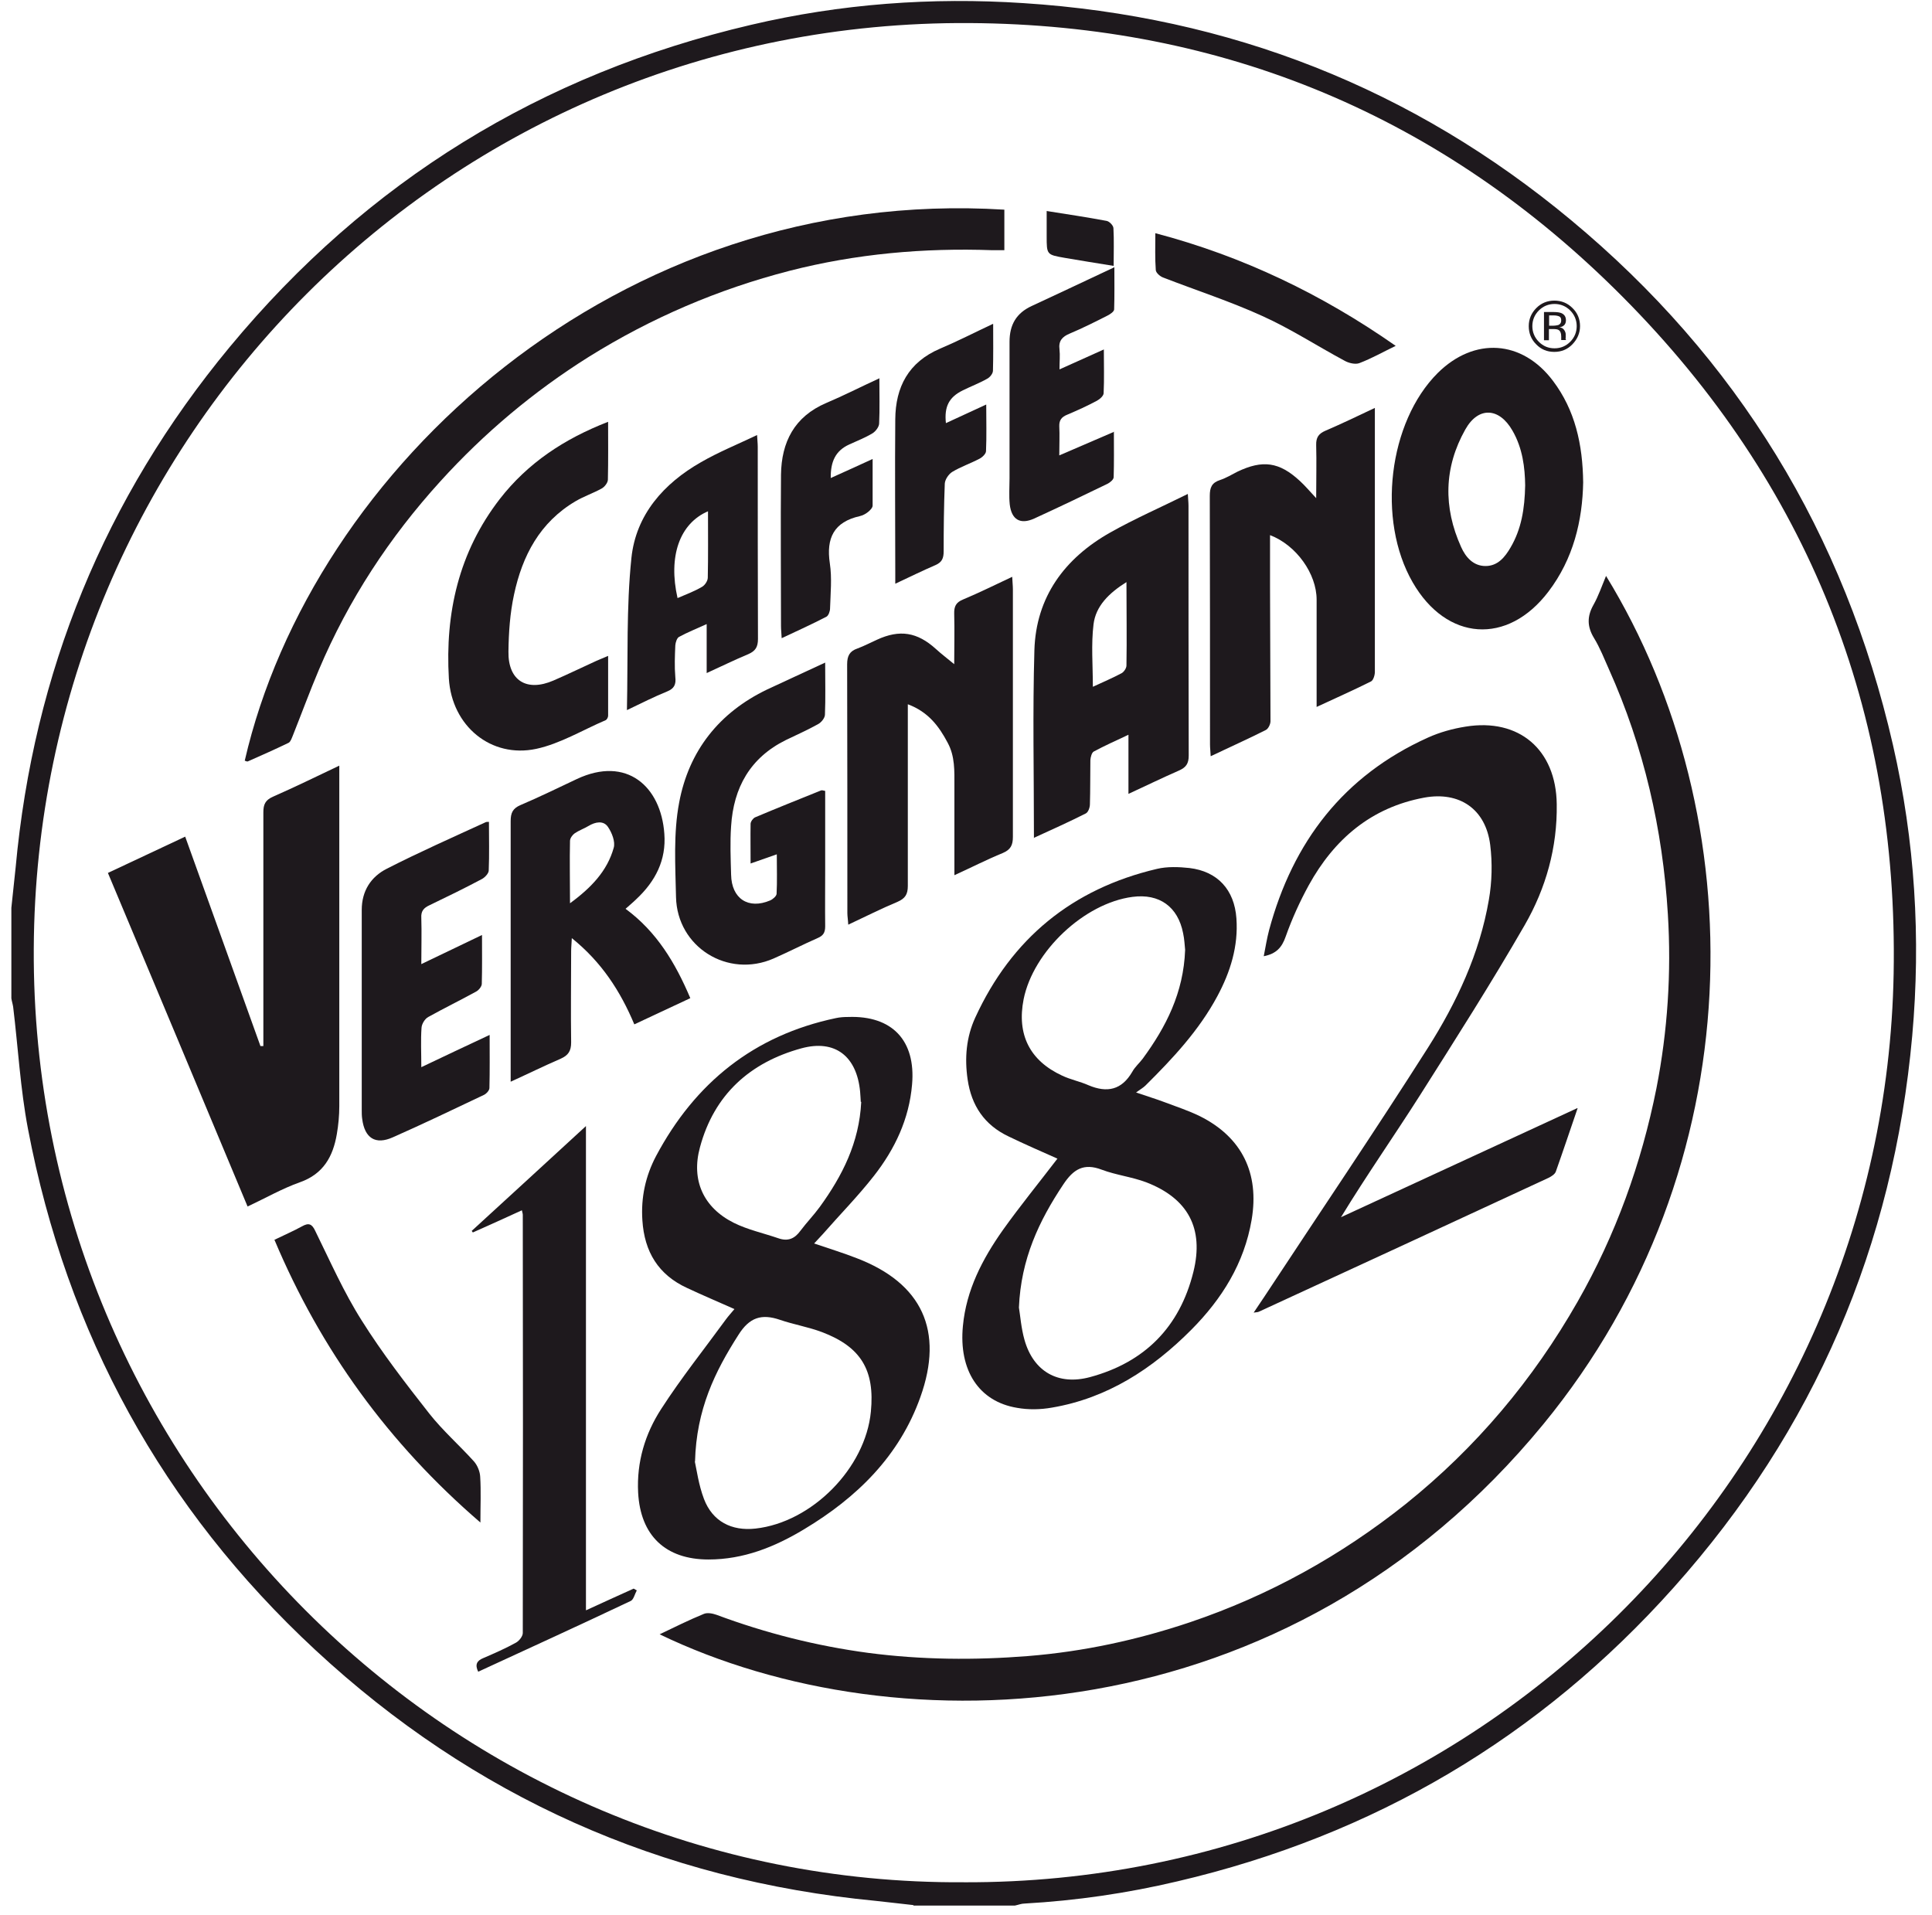 <svg fill="none" height="114" viewBox="0 0 115 114" width="115" xmlns="http://www.w3.org/2000/svg"><g fill="#1e191d"><path d="m54.383 113.4c-.747-.08-1.493-.173-2.253-.253-12.8-1.227-23.947-6.2-33.36-14.934-9.093-8.44-14.787-18.827-17.107-31.027-.453-2.387-.587-4.84-.88-7.253-.027-.173-.08-.333-.107-.507 0-1.8 0-3.587 0-5.387.08-.8.173-1.587.253-2.387 1.067-11.64 5.293-22 12.747-31 8.173-9.867 18.547-16.253 31.027-19.173 5.333-1.253 10.747-1.653 16.213-1.293 12.253.787 23.16 5.067 32.587 12.907 9.907 8.227 16.294 18.68 19.174 31.253 1.306 5.707 1.666 11.493 1.146 17.307-1.12 12.48-5.826 23.467-14.186 32.827-7.987 8.947-17.867 14.773-29.56 17.507-2.987.706-6.013 1.146-9.093 1.32-.187 0-.373.08-.573.12h-6.053zm2.987-1.36c30.613.107 54.813-24.507 55.347-54.093.28-15.613-5.08-29.16-16.12-40.267-10.68-10.747-23.76-16.213-38.867-16.307-31.093-.2-55.573 24.787-55.72 55.093-.16 30.76 24.853 55.76 55.36 55.573z"/><path d="m95.597 34.28c8.8 14.36 8.866 35.133-3.72 50.48-15.227 18.56-38.4 19.373-52.613 12.52.893-.427 1.747-.853 2.627-1.213.213-.093.533-.027.76.053 2.933 1.093 5.947 1.853 9.04 2.267 3.16.413 6.333.44 9.507.187 3.307-.267 6.507-.96 9.64-2.013 4.693-1.587 8.96-3.947 12.84-7.04 4.187-3.36 7.573-7.387 10.227-12.04 2.267-3.973 3.8-8.227 4.693-12.707.667-3.413.893-6.88.68-10.347-.307-5.067-1.427-9.947-3.507-14.587-.28-.627-.533-1.28-.893-1.867-.413-.68-.413-1.293-.027-1.973.293-.52.48-1.08.747-1.72z"/><path d="m62.957 68.973c-.987-.44-1.973-.867-2.933-1.333-1.427-.68-2.2-1.827-2.427-3.387-.187-1.28-.08-2.52.453-3.68 2.16-4.707 5.773-7.667 10.813-8.853.613-.147 1.307-.12 1.933-.053 1.68.2 2.68 1.293 2.8 3 .12 1.653-.36 3.187-1.133 4.627-1.093 2.04-2.653 3.707-4.28 5.32-.12.12-.28.213-.56.413.693.24 1.187.387 1.68.573.707.267 1.44.507 2.12.84 2.507 1.253 3.547 3.4 3.08 6.16-.44 2.6-1.773 4.72-3.587 6.547-2.32 2.333-5 4.08-8.307 4.64-.68.12-1.4.133-2.067.013-2.28-.373-3.48-2.24-3.227-4.867.2-2.147 1.16-3.987 2.373-5.707 1.027-1.44 2.147-2.813 3.28-4.293zm-2.307 8.853c.08.48.133 1.227.333 1.933.533 1.88 2 2.72 3.893 2.213 3.267-.88 5.347-2.987 6.16-6.267.64-2.587-.32-4.373-2.813-5.333-.853-.32-1.787-.427-2.64-.747-1.08-.413-1.693-.027-2.293.88-1.44 2.16-2.52 4.427-2.64 7.333zm9.893-21.293c-.027-.24-.04-.627-.12-.987-.307-1.573-1.413-2.373-3.013-2.16-2.867.373-5.907 3.24-6.48 6.093-.413 2.093.36 3.653 2.293 4.547.507.24 1.067.347 1.573.573 1.107.467 1.973.28 2.6-.8.16-.293.427-.52.627-.787 1.387-1.893 2.427-3.92 2.52-6.467z"/><path d="m48.45 74.013c.893.307 1.733.56 2.547.88 3.893 1.493 5.2 4.32 3.787 8.267-1.253 3.52-3.787 5.987-6.92 7.867-1.747 1.053-3.6 1.8-5.693 1.8-2.56 0-4.053-1.427-4.187-3.987-.093-1.813.413-3.493 1.373-4.973 1.187-1.84 2.56-3.56 3.853-5.333.147-.2.307-.373.507-.613-.987-.44-1.907-.827-2.813-1.253-1.72-.787-2.547-2.16-2.667-4.027-.093-1.36.187-2.64.813-3.827 2.32-4.36 5.827-7.187 10.707-8.213.24-.053.493-.067.733-.067 2.613-.093 4.027 1.4 3.8 4.013-.173 2.067-1.027 3.853-2.267 5.44-.947 1.213-2.04 2.32-3.053 3.48-.16.173-.32.347-.52.56zm-7.093 12.973c.107.48.227 1.4.547 2.24.507 1.333 1.64 1.92 3.067 1.76 3.36-.373 6.547-3.6 6.867-6.96.24-2.467-.587-3.853-2.907-4.733-.813-.307-1.693-.453-2.507-.733-1.093-.373-1.813-.147-2.467.893-1.4 2.187-2.507 4.44-2.587 7.547zm9.88-21.4c0-.12-.027-.373-.04-.613-.2-2.093-1.48-3.12-3.493-2.573-3.067.84-5.2 2.76-6.04 5.893-.533 1.947.2 3.587 2.013 4.493.827.413 1.76.613 2.653.92.573.2.973.027 1.32-.453.36-.48.787-.92 1.147-1.413 1.333-1.84 2.347-3.813 2.467-6.253z"/><path d="m14.73 71.8c-2.773-6.64-5.52-13.2-8.307-19.84 1.52-.72 3.027-1.413 4.6-2.16 1.507 4.2 3 8.333 4.48 12.467h.173c0-.24 0-.493 0-.733 0-4.4 0-8.8 0-13.187 0-.467.12-.72.56-.92 1.307-.573 2.587-1.2 3.96-1.853v.813 19.453c0 .56-.053 1.12-.147 1.667-.227 1.333-.8 2.373-2.2 2.867-1.053.373-2.027.933-3.107 1.44z"/><path d="m93.903 65.973c-.467 1.36-.867 2.56-1.293 3.76-.053.16-.267.293-.427.373-5.747 2.667-11.493 5.32-17.253 7.973-.053.027-.12.027-.307.053.253-.373.453-.667.653-.973 3.24-4.92 6.547-9.8 9.707-14.773 1.72-2.707 3.093-5.627 3.64-8.827.187-1.067.213-2.2.08-3.267-.267-2.133-1.827-3.2-3.933-2.813-3.16.587-5.36 2.48-6.867 5.213-.533.973-1 2-1.373 3.053-.227.653-.56 1.027-1.307 1.173.107-.547.187-1.053.32-1.56 1.413-5.24 4.427-9.187 9.453-11.453.707-.32 1.48-.533 2.24-.653 3.187-.52 5.387 1.373 5.427 4.613.04 2.573-.64 5-1.907 7.2-1.973 3.427-4.107 6.773-6.227 10.12-1.533 2.413-3.187 4.773-4.707 7.267 4.627-2.133 9.253-4.267 14.067-6.493z"/><path d="m59.783 12.48v2.413c-.24 0-.467 0-.707 0-4.08-.147-8.12.213-12.08 1.227-4.24 1.093-8.227 2.8-11.947 5.12-3.293 2.067-6.24 4.547-8.84 7.413-3.027 3.333-5.467 7.053-7.227 11.213-.547 1.293-1.027 2.6-1.547 3.907-.067.16-.133.373-.253.44-.8.387-1.613.747-2.427 1.107-.053.027-.12-.027-.187-.04 4-17.373 22.2-34.227 45.213-32.8z"/><path d="m81.837 24.28v12.893 2.827c0 .187-.093.493-.227.56-1.04.52-2.093.987-3.24 1.52 0-1.253 0-2.413 0-3.56 0-.947 0-1.88 0-2.827 0-1.533-1.2-3.24-2.773-3.84v3.013c0 2.693.027 5.373.027 8.067 0 .173-.133.453-.28.52-1.053.533-2.133 1.013-3.28 1.56-.013-.293-.04-.493-.04-.707 0-4.933-0-9.867-.013-14.787 0-.507.12-.787.613-.947.36-.12.693-.32 1.027-.493 1.507-.72 2.493-.587 3.72.547.307.28.587.613.973 1.027 0-1.133.027-2.147 0-3.16-.013-.453.147-.68.547-.853.96-.413 1.907-.867 2.947-1.36z"/><path d="m56.81 52.093c0-1.84 0-3.587 0-5.32 0-.88.04-1.747-.4-2.56-.52-.987-1.16-1.84-2.373-2.293v.853 9.96c0 .507-.16.747-.613.947-.96.4-1.907.88-2.933 1.36-.013-.28-.053-.493-.053-.693 0-4.933 0-9.867-.013-14.8 0-.507.147-.787.613-.947.4-.147.773-.347 1.16-.52 1.36-.627 2.4-.453 3.507.547.333.307.693.573 1.093.907 0-.973.027-1.987 0-3-.013-.44.107-.68.533-.853.96-.4 1.893-.867 2.92-1.347.013.32.04.533.04.747v14.733c0 .493-.133.76-.6.96-.947.387-1.853.853-2.88 1.32z"/><path d="m61.544 49.88c0-3.827-.08-7.507.027-11.173.093-3.173 1.8-5.48 4.52-7.013 1.467-.827 3-1.493 4.613-2.293.013.293.04.493.04.707 0 4.96 0 9.92.013 14.867 0 .48-.16.707-.587.893-.973.427-1.933.893-3 1.387v-3.52c-.76.36-1.427.653-2.067 1-.12.067-.187.333-.2.507-.013.88 0 1.747-.027 2.627 0 .187-.093.467-.24.547-1 .507-2.013.96-3.12 1.467zm5.52-15.24c-1.067.667-1.84 1.44-1.973 2.52-.147 1.2-.04 2.427-.04 3.72.6-.28 1.173-.52 1.72-.813.133-.08.28-.293.28-.453.027-1.613 0-3.227 0-4.973z"/><path d="m94.237 28.693c-.04 2.307-.587 4.573-2.067 6.52-2.44 3.213-6.067 2.947-8.08-.547-2.147-3.72-1.44-9.547 1.493-12.467 2.173-2.147 5.013-1.973 6.853.467 1.32 1.747 1.773 3.787 1.8 6.04zm-3.453.2c-.013-1.04-.147-2.213-.76-3.267-.787-1.373-2.027-1.44-2.8-.067-1.28 2.267-1.32 4.64-.253 7 .267.6.72 1.133 1.453 1.133.733 0 1.16-.533 1.493-1.107.64-1.093.84-2.293.867-3.693z"/><path d="m37.25 54.107c1.84 1.36 2.947 3.2 3.84 5.307-1.093.507-2.173 1.013-3.333 1.56-.827-1.973-1.947-3.707-3.72-5.133-.013.32-.04.547-.04.76 0 1.813-.027 3.64 0 5.453 0 .507-.173.76-.613.96-.987.427-1.933.893-2.987 1.373v-.707c0-4.933 0-9.867 0-14.8 0-.493.12-.76.587-.96 1.133-.48 2.24-1.027 3.347-1.547 2.973-1.4 5.013.44 5.213 3.253.12 1.573-.533 2.827-1.653 3.88-.187.187-.4.36-.653.587zm-3.333-.333c1.28-.933 2.227-1.933 2.613-3.307.107-.36-.107-.907-.347-1.253-.267-.387-.747-.293-1.147-.053-.267.16-.573.267-.827.44-.133.093-.28.293-.28.453-.027 1.173 0 2.36 0 3.72z"/><path d="m34.877 95.853c1.053-.48 1.947-.893 2.84-1.293.067.04.12.067.187.107-.12.213-.187.547-.36.627-3.013 1.427-6.04 2.813-9.08 4.213-.2-.413-.093-.653.307-.813.653-.28 1.32-.573 1.947-.92.187-.107.4-.373.4-.573.013-8.293.013-16.587 0-24.893 0-.067-.027-.133-.053-.267-.987.453-1.96.893-2.92 1.32-.027-.027-.04-.067-.067-.093 2.227-2.04 4.453-4.08 6.8-6.24v28.8z"/><path d="m49.117 39.453c0 1.12.027 2.107-.013 3.08 0 .2-.213.467-.413.573-.627.347-1.28.64-1.92.947-2.12 1.053-3.107 2.827-3.253 5.12-.067.96-.027 1.933 0 2.893.027 1.427 1.027 2.08 2.32 1.533.16-.067.373-.253.387-.387.04-.747.013-1.507.013-2.36-.56.2-1.013.36-1.56.547 0-.853-.013-1.6 0-2.36 0-.133.147-.333.267-.387 1.293-.547 2.6-1.067 3.92-1.6.053-.027.133 0 .253.027v4.693c0 1.12-.013 2.24 0 3.36 0 .373-.107.56-.453.707-.88.387-1.733.827-2.613 1.213-2.733 1.2-5.747-.68-5.813-3.653-.04-1.88-.16-3.8.187-5.627.573-3.067 2.373-5.36 5.24-6.733 1.107-.52 2.227-1.027 3.453-1.6z"/><path d="m29.104 48.92c0 .973.027 1.933-.013 2.893 0 .173-.227.413-.4.507-1.027.547-2.067 1.053-3.12 1.56-.347.16-.52.347-.493.76.027.88 0 1.773 0 2.747 1.227-.587 2.387-1.147 3.613-1.733 0 1.027.013 1.96-.013 2.907 0 .16-.187.387-.347.467-.947.52-1.907.987-2.84 1.507-.2.107-.387.413-.4.64-.053.733-.013 1.48-.013 2.347 1.373-.653 2.667-1.267 4.067-1.92 0 1.12.013 2.147-.013 3.16 0 .147-.187.347-.333.413-1.8.853-3.6 1.72-5.413 2.52-1.04.467-1.68.053-1.827-1.093-.027-.173-.027-.36-.027-.533 0-3.973 0-7.947 0-11.907 0-1.133.547-1.973 1.493-2.453 1.933-.987 3.92-1.867 5.893-2.773.053-.027.133 0 .253-.027z"/><path d="m36.197 25.107c0 1.2.013 2.32-.013 3.44 0 .187-.2.44-.373.533-.507.28-1.067.467-1.56.76-2.12 1.253-3.16 3.24-3.653 5.547-.24 1.107-.32 2.267-.333 3.4-.027 1.72 1.08 2.413 2.68 1.72.867-.373 1.707-.787 2.56-1.173.2-.093.4-.16.693-.293v3.56c0 .093-.067.227-.147.267-1.373.587-2.707 1.4-4.133 1.707-2.693.573-5.027-1.36-5.2-4.187-.227-3.893.587-7.52 3.027-10.68 1.667-2.147 3.84-3.587 6.453-4.6z"/><path d="m42.064 40.067v-2.92c-.613.28-1.147.493-1.64.76-.133.067-.213.333-.227.507-.027.627-.053 1.253 0 1.88.053.453-.067.693-.493.867-.76.307-1.493.68-2.387 1.107.067-3.107-.04-6.107.267-9.053.267-2.573 1.92-4.44 4.147-5.707 1.04-.6 2.16-1.053 3.333-1.613.013.28.04.493.04.707 0 3.813 0 7.627.013 11.427 0 .48-.147.72-.573.907-.8.333-1.587.72-2.493 1.133zm.093-9.64c-1.72.733-2.387 2.707-1.827 5.173.493-.213 1-.4 1.453-.667.173-.093.347-.36.347-.547.027-1.293.013-2.6.013-3.96z"/><path d="m66.303 25.693c0 .973.013 1.84-.013 2.707 0 .147-.213.32-.373.4-1.453.707-2.907 1.4-4.36 2.067-.827.373-1.347.067-1.453-.84-.053-.507-.013-1.027-.013-1.547 0-2.707 0-5.427 0-8.133 0-1.013.4-1.707 1.32-2.133 1.6-.747 3.2-1.493 4.92-2.307 0 .88.013 1.693-.013 2.507 0 .133-.24.293-.4.373-.733.373-1.48.747-2.24 1.067-.453.187-.68.44-.613.947.04.347 0 .707 0 1.187.893-.4 1.72-.773 2.64-1.187 0 .92.027 1.76-.013 2.6 0 .16-.227.36-.4.453-.573.307-1.16.573-1.76.827-.333.133-.493.32-.48.693.027.533 0 1.067 0 1.733 1.107-.48 2.133-.92 3.28-1.413z"/><path d="m52.343 22.507c0 .987.027 1.84-.013 2.693 0 .2-.2.467-.387.587-.44.267-.92.453-1.387.667-.827.373-1.12 1.027-1.107 2 .84-.373 1.613-.733 2.493-1.133v2.773c0 .133-.16.293-.28.387-.133.107-.307.2-.48.24-1.547.347-2.013 1.307-1.787 2.813.133.88.04 1.787.013 2.68 0 .173-.093.427-.213.493-.853.44-1.72.84-2.667 1.28-.013-.293-.04-.507-.04-.72 0-3-.027-6.013 0-9.013.027-1.933.787-3.453 2.693-4.267 1.04-.44 2.053-.96 3.187-1.48z"/><path d="m59.117 19.293c0 1 .013 1.88-.013 2.773 0 .173-.187.4-.347.48-.467.267-.973.453-1.453.693-.813.4-1.107.96-1 1.947.773-.36 1.533-.707 2.4-1.107 0 1 .027 1.88-.013 2.773 0 .16-.227.373-.387.453-.533.28-1.12.48-1.627.787-.213.133-.427.453-.44.693-.053 1.347-.067 2.693-.067 4.027 0 .413-.093.653-.493.827-.773.333-1.533.707-2.387 1.107 0-.32 0-.507 0-.707 0-3.027-.027-6.053 0-9.08.013-1.92.787-3.4 2.653-4.2 1.04-.44 2.053-.96 3.16-1.48z"/><path d="m16.33 73.8c.6-.293 1.133-.52 1.64-.8.4-.227.6-.16.8.28.88 1.787 1.693 3.64 2.76 5.32 1.213 1.933 2.613 3.747 4.027 5.547.8 1.013 1.787 1.88 2.653 2.84.213.24.36.613.373.92.053.84.013 1.693.013 2.72-5.48-4.72-9.507-10.293-12.253-16.813z"/><path d="m68.77 13.88c5.213 1.373 9.92 3.64 14.307 6.707-.747.36-1.427.747-2.16 1.027-.24.093-.64 0-.893-.147-1.64-.88-3.213-1.907-4.907-2.667-1.907-.867-3.92-1.52-5.88-2.28-.187-.067-.427-.28-.44-.44-.053-.707-.027-1.413-.027-2.213z"/><path d="m62.303 12.56c1.267.2 2.413.373 3.56.587.173.027.413.28.413.44.04.707.013 1.427.013 2.24-1.013-.16-1.973-.32-2.92-.48-1.067-.187-1.067-.187-1.067-1.293 0-.467 0-.933 0-1.493z"/><path d="m92.53 17.893c-.427 0-.787.147-1.08.44-.293.293-.453.653-.453 1.08s.147.787.44 1.08c.293.307.653.453 1.08.453s.787-.147 1.08-.453.453-.667.453-1.08-.147-.787-.453-1.08c-.293-.293-.653-.44-1.08-.44m.947 2.453c-.253.253-.56.387-.933.387-.373 0-.68-.133-.933-.387-.253-.253-.387-.573-.387-.933s.133-.68.387-.933c.253-.253.573-.387.933-.387s.68.133.933.387c.253.253.387.573.387.933s-.133.68-.387.933z"/><path d="m93.197 20.147s0-.08 0-.12v-.12c0-.08-.027-.173-.093-.267-.067-.093-.16-.147-.293-.16.107-.013.187-.04.24-.08.107-.067.16-.187.16-.333 0-.213-.093-.347-.267-.427-.093-.04-.253-.067-.453-.067h-.587v1.68h.293v-.667h.24c.16 0 .267.013.333.053.107.067.16.187.16.387v.187.013.013h.28v-.027s-.027-.04-.027-.093m-.427-.773s-.16.04-.28.04h-.267v-.613h.253c.16 0 .28.027.36.067s.107.12.107.24c0 .133-.053.213-.173.267z"/></g></svg>